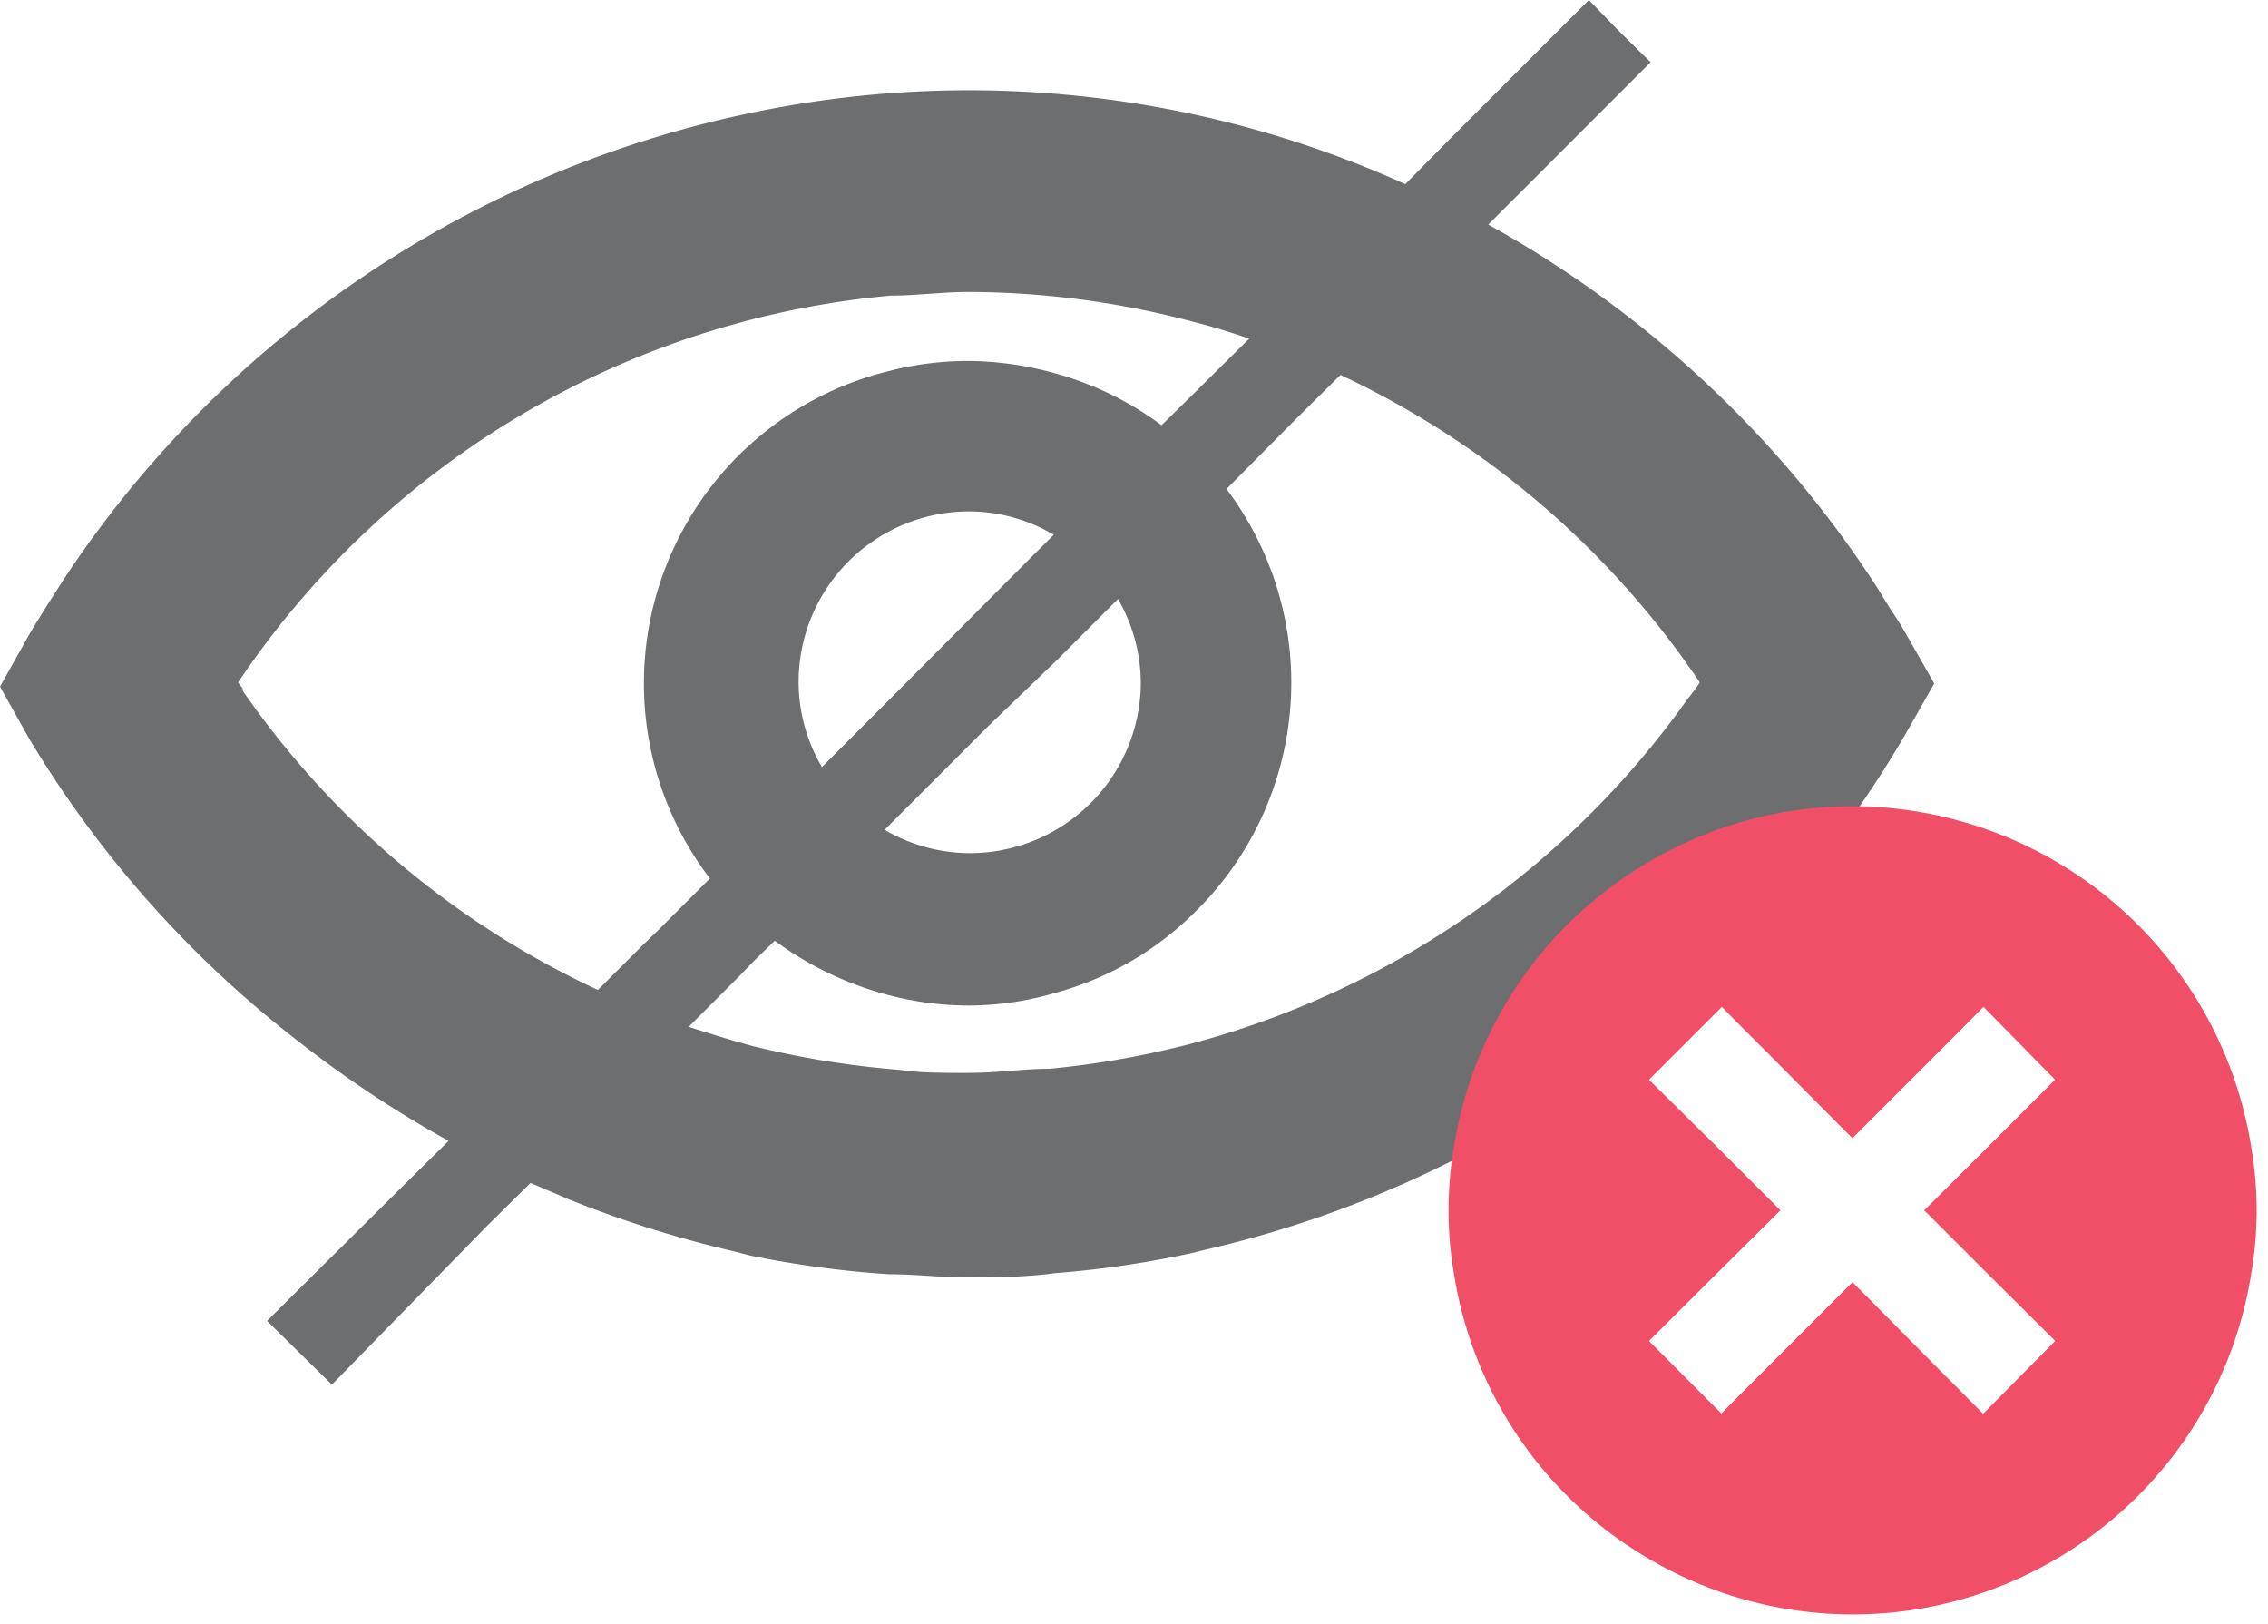 <?xml version="1.0" encoding="UTF-8" standalone="no"?>
<svg
   id="Layer_1"
   data-name="Layer 1"
   viewBox="0 0 37.3 26.7"
   version="1.1"
   width="37.3"
   height="26.7"
   sodipodi:docname="clear_hide.svg"
   inkscape:version="1.2 (dc2aedaf03, 2022-05-15)"
   xmlns:inkscape="http://www.inkscape.org/namespaces/inkscape"
   xmlns:sodipodi="http://sodipodi.sourceforge.net/DTD/sodipodi-0.dtd"
   xmlns="http://www.w3.org/2000/svg"
   xmlns:svg="http://www.w3.org/2000/svg"
   xmlns:rdf="http://www.w3.org/1999/02/22-rdf-syntax-ns#"
   xmlns:cc="http://creativecommons.org/ns#"
   xmlns:dc="http://purl.org/dc/elements/1.1/">
  <sodipodi:namedview
     id="namedview7"
     pagecolor="#ffffff"
     bordercolor="#000000"
     borderopacity="0.25"
     inkscape:showpageshadow="2"
     inkscape:pageopacity="0.0"
     inkscape:pagecheckerboard="0"
     inkscape:deskcolor="#d1d1d1"
     showgrid="false"
     inkscape:zoom="7.762172"
     inkscape:cx="3.220748"
     inkscape:cy="21.514597"
     inkscape:window-width="1920"
     inkscape:window-height="1009"
     inkscape:window-x="-8"
     inkscape:window-y="1066"
     inkscape:window-maximized="1"
     inkscape:current-layer="Layer_1" />
  <defs
     id="defs4">
    <style
       id="style2">.cls-1{fill:#3ed67b;}.cls-2{fill:#6d6e70;}</style>
  </defs>
  <path
     class="cls-2"
     d="m 4.392,21.722 1.066,1.049 2.559,-2.618 0.708,-0.699 0.64,0.273 a 18.455,18.455 0 0 0 2.712,0.853 l 0.264,0.068 a 16.988,16.988 0 0 0 2.277,0.307 c 0.418,0 0.853,0.051 1.271,0.051 0.418,0 0.972,0 1.45,-0.068 a 16.716,16.716 0 0 0 2.269,-0.333 l 0.205,-0.051 a 17.978,17.978 0 0 0 11.513,-8.46 v 0 L 31.811,11.24 31.325,10.388 C 31.248,10.251 31.163,10.123 31.077,9.995 L 30.873,9.663 A 18.003,18.003 0 0 0 24.476,3.693 L 25.159,3.011 27.146,1.023 26.617,0.503 26.131,0 23.811,2.32 23.112,3.028 A 17.458,17.458 0 0 0 12.375,1.851 17.91,17.91 0 0 0 1.049,9.526 L 0.972,9.646 C 0.802,9.91 0.64,10.166 0.478,10.439 L 0,11.292 0.478,12.144 v 0 a 17.91,17.91 0 0 0 4.341,4.912 18.686,18.686 0 0 0 2.559,1.706 L 6.686,19.445 Z M 22.046,6.166 a 14.592,14.592 0 0 1 5.91,5.057 3.028,3.028 0 0 1 -0.196,0.264 14.626,14.626 0 0 1 -8.119,5.663 14.788,14.788 0 0 1 -2.379,0.426 c -0.443,0 -0.853,0.068 -1.339,0.068 -0.486,0 -0.768,0 -1.143,-0.051 A 15.044,15.044 0 0 1 12.375,17.202 C 12.025,17.108 11.675,16.997 11.326,16.886 l 0.759,-0.759 0.06,-0.06 0.23,-0.239 0.367,-0.358 a 5.484,5.484 0 0 0 1.91,0.904 5.185,5.185 0 0 0 1.271,0.162 5.117,5.117 0 0 0 1.45,-0.213 5.185,5.185 0 0 0 2.269,-1.313 5.288,5.288 0 0 0 0.529,-6.968 l 1.151,-1.16 z m -5.117,3.028 -2.26,2.269 -1.151,1.151 a 2.763,2.763 0 0 1 -0.384,-1.39 2.806,2.806 0 0 1 2.806,-2.814 2.738,2.738 0 0 1 1.39,0.384 z m 0.469,1.646 0.989,-0.989 a 2.78,2.78 0 0 1 0.375,1.373 2.814,2.814 0 0 1 -2.814,2.806 2.78,2.78 0 0 1 -1.399,-0.384 l 1.706,-1.706 z M 4,11.334 3.915,11.223 A 14.498,14.498 0 0 1 14.652,4.861 c 0.418,0 0.853,-0.06 1.271,-0.06 a 14.549,14.549 0 0 1 3.718,0.495 c 0.307,0.077 0.606,0.171 0.904,0.273 L 19.786,6.32 19.641,6.464 19.103,6.993 A 5.271,5.271 0 0 0 17.355,6.14 5.416,5.416 0 0 0 15.905,5.936 5.185,5.185 0 0 0 14.635,6.098 5.288,5.288 0 0 0 11.675,14.447 l -0.853,0.853 -0.273,0.264 -0.716,0.716 A 14.575,14.575 0 0 1 3.974,11.334 Z"
     id="path22"
     style="stroke-width:0.853" />
  <path
     class="cls-3"
     d="m 37.023,18.856 a 6.65,6.65 0 0 0 -6.555,-5.597 6.577,6.577 0 0 0 -3.514,1.014 6.615,6.615 0 0 0 -3.041,4.583 6.134,6.134 0 0 0 0,2.096 6.615,6.615 0 0 0 3.041,4.583 6.602,6.602 0 0 0 6.847,0.112 6.632,6.632 0 0 0 3.222,-4.695 6.134,6.134 0 0 0 0,-2.096 z m -3.222,3.196 -1.186,1.198 -0.391,-0.395 -0.335,-0.335 -1.422,-1.435 -1.435,1.435 -0.507,0.507 -0.215,0.219 -1.19,-1.194 1.113,-1.108 1.048,-1.04 -1.048,-1.048 -1.113,-1.1 1.198,-1.198 0.21,0.215 0.515,0.515 1.422,1.43 1.43,-1.43 0.335,-0.335 0.391,-0.395 1.177,1.198 v 0 l -1.108,1.108 -1.044,1.04 1.052,1.052 z"
     id="path252"
     style="fill:#f14f68;stroke-width:0.43" />
</svg>
